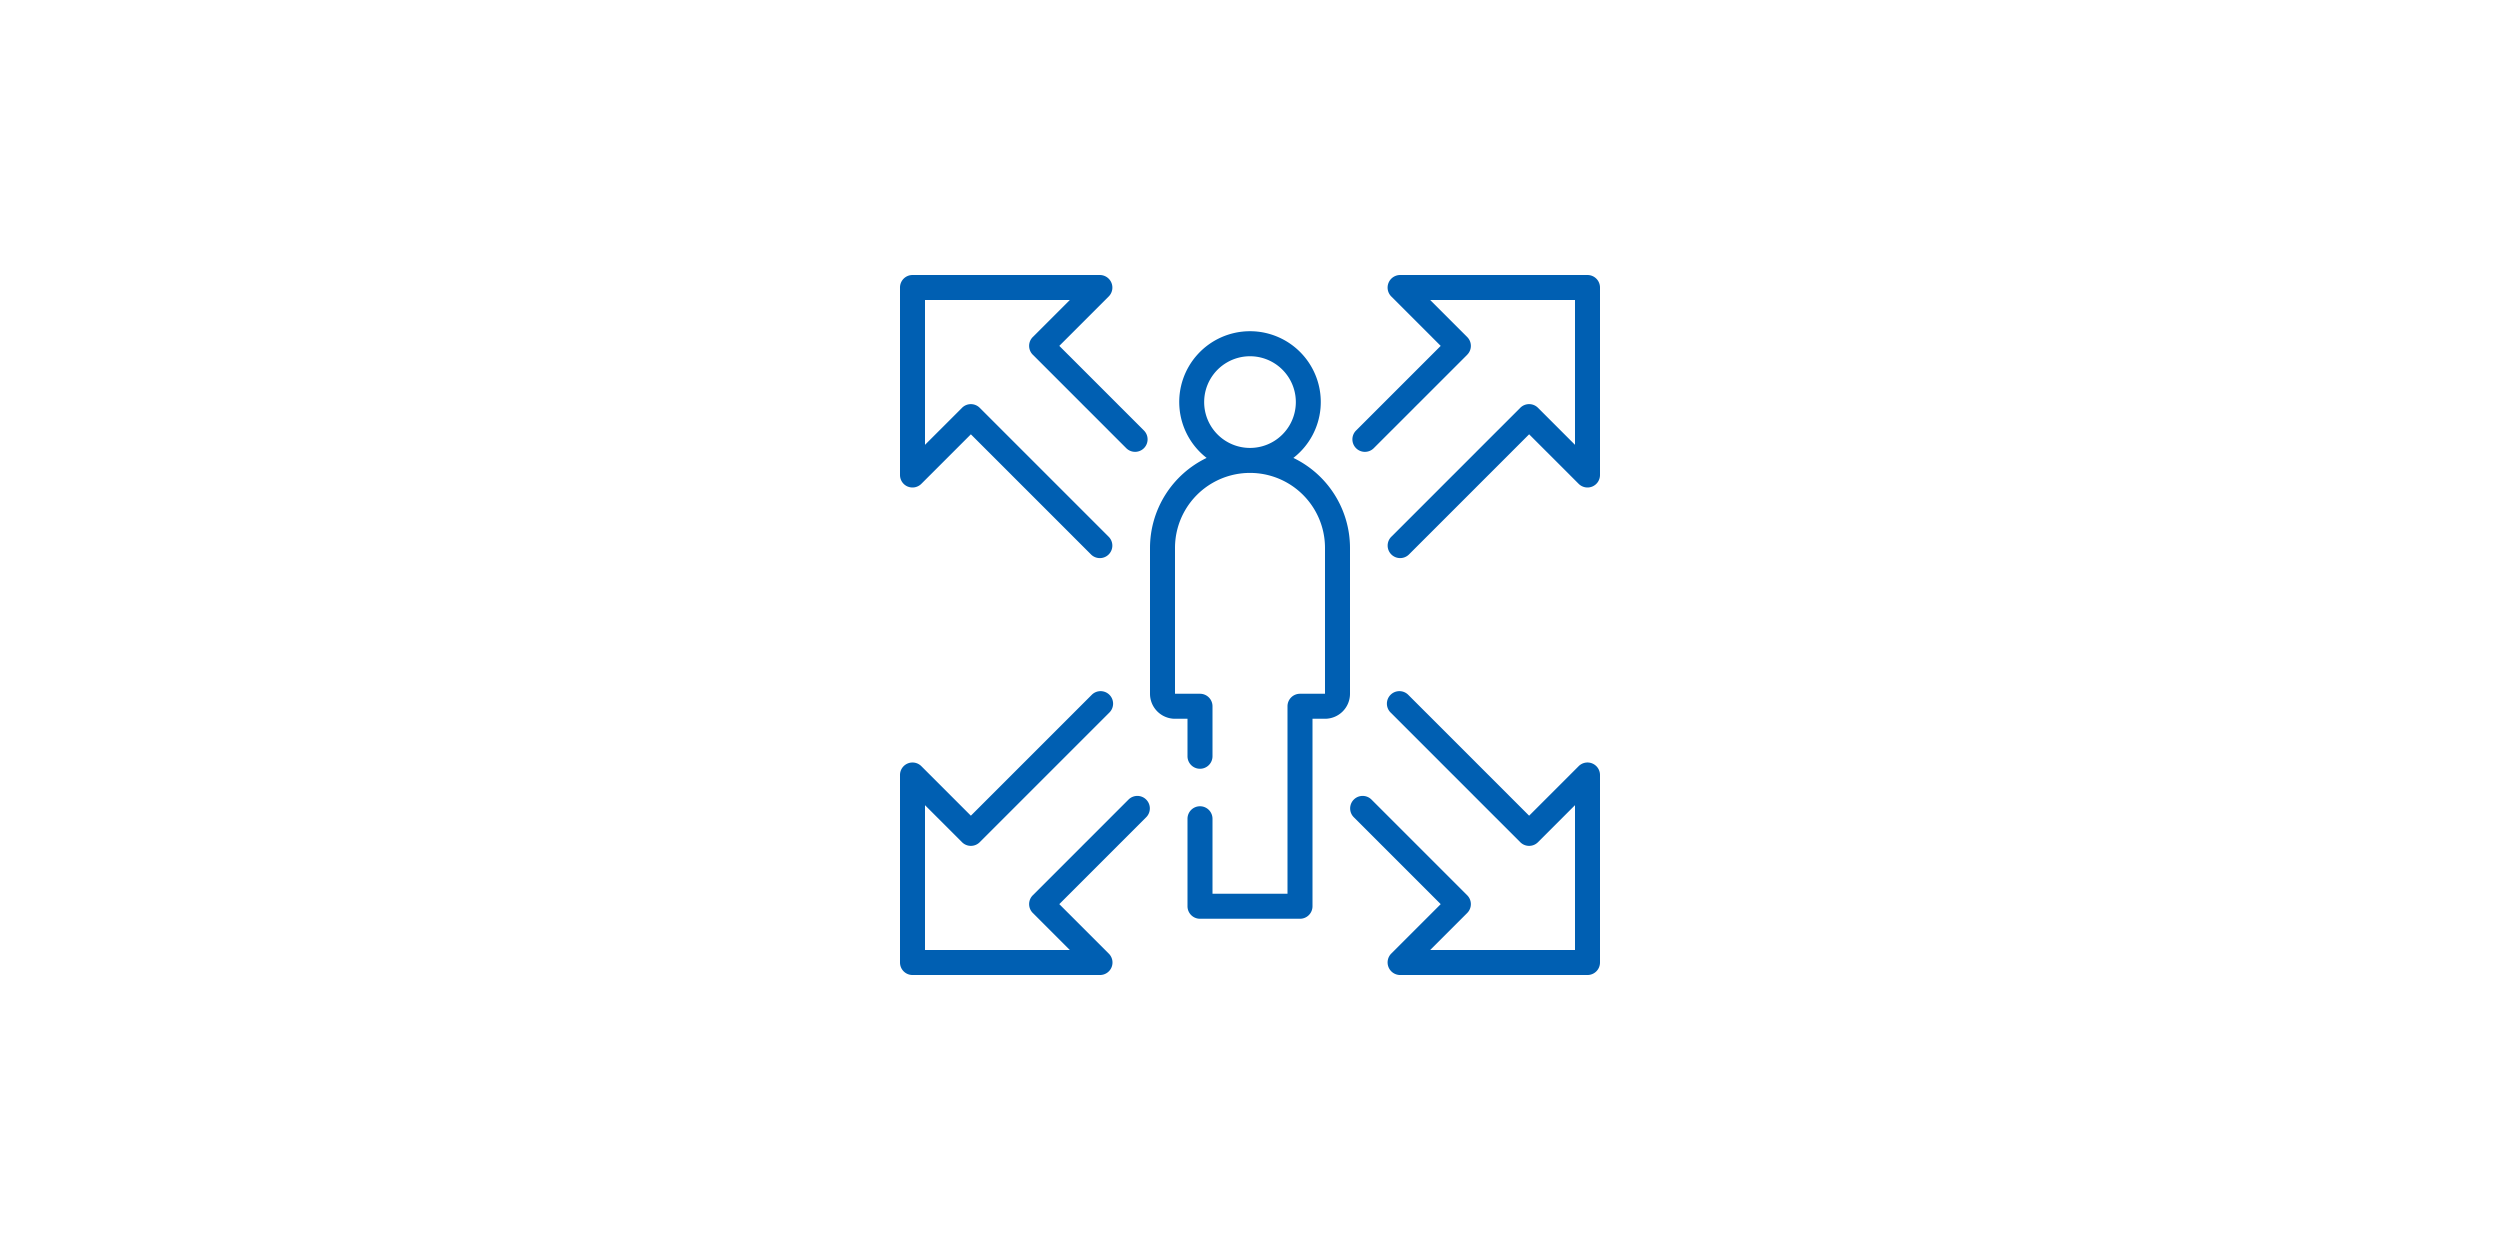 <svg xmlns="http://www.w3.org/2000/svg" width="200" height="100" viewBox="0 0 200 100"><g id="Groupe_90" data-name="Groupe 90" transform="translate(-1053 -5344)"><rect id="Rectangle_64" data-name="Rectangle 64" width="200" height="100" transform="translate(1053 5344)" fill="#fff" opacity="0"></rect><g id="career_10989162" transform="translate(1121 5362.001)"><path id="Trac&#xE9;_19" data-name="Trac&#xE9; 19" d="M40,25.832a8,8,0,0,0-4.529-7.2,5.662,5.662,0,1,0-6.941,0A8,8,0,0,0,24,25.832V37.5a2,2,0,0,0,2,2h1v3a1,1,0,0,0,2,0v-4a1,1,0,0,0-1-1H26V25.832a6,6,0,0,1,12,0V37.5H36a1,1,0,0,0-1,1v15H29v-6a1,1,0,0,0-2,0v7a1,1,0,0,0,1,1h8a1,1,0,0,0,1-1v-15h1a2,2,0,0,0,2-2ZM28.333,14.166a3.667,3.667,0,0,1,7.334,0A3.667,3.667,0,0,1,28.333,14.166Z" fill="#005fb2"></path><path id="Trac&#xE9;_20" data-name="Trac&#xE9; 20" d="M4.617,20.923a1,1,0,0,0,1.09-.217L9.67,16.744l9.623,9.623a1,1,0,0,0,1.414-1.414l-10.33-10.33a1,1,0,0,0-1.414,0L6,17.585V6H17.586L14.623,8.962a1,1,0,0,0,0,1.414l7.49,7.49a1,1,0,0,0,1.414-1.414L16.744,9.669l3.963-3.963A1.006,1.006,0,0,0,20,4H5A1,1,0,0,0,4,5V20a1,1,0,0,0,.617.924Z" fill="#005fb2"></path><path id="Trac&#xE9;_21" data-name="Trac&#xE9; 21" d="M59.383,43.075a1,1,0,0,0-1.09.217L54.33,47.255l-9.683-9.683a1,1,0,0,0-1.414,1.414l10.39,10.39a1,1,0,0,0,1.414,0L58,46.413V58H46.414l2.963-2.963a1,1,0,0,0,0-1.414l-7.67-7.67a1,1,0,0,0-1.414,1.414l6.963,6.963-3.963,3.963A1.006,1.006,0,0,0,44,60H59a1,1,0,0,0,1-1V44a1,1,0,0,0-.617-.924Z" fill="#005fb2"></path><path id="Trac&#xE9;_22" data-name="Trac&#xE9; 22" d="M59,4H44a1.006,1.006,0,0,0-.707,1.707l3.963,3.963-6.783,6.783a1,1,0,0,0,1.414,1.414l7.49-7.49a1,1,0,0,0,0-1.414L46.414,6H58V17.585l-2.963-2.963a1,1,0,0,0-1.414,0l-10.33,10.33a1,1,0,0,0,1.414,1.414l9.623-9.623,3.963,3.963A1,1,0,0,0,60,20V5a1,1,0,0,0-1-1Z" fill="#005fb2"></path><path id="Trac&#xE9;_23" data-name="Trac&#xE9; 23" d="M22.293,45.952l-7.67,7.67a1,1,0,0,0,0,1.414L17.586,58H6V46.413l2.963,2.963a1,1,0,0,0,1.414,0l10.39-10.39a1,1,0,0,0-1.414-1.414L9.67,47.255,5.707,43.292A1,1,0,0,0,4,44V59a1,1,0,0,0,1,1H20a1,1,0,0,0,.707-1.707l-3.963-3.963,6.963-6.963a1,1,0,0,0-1.414-1.414Z" fill="#005fb2"></path></g></g></svg>